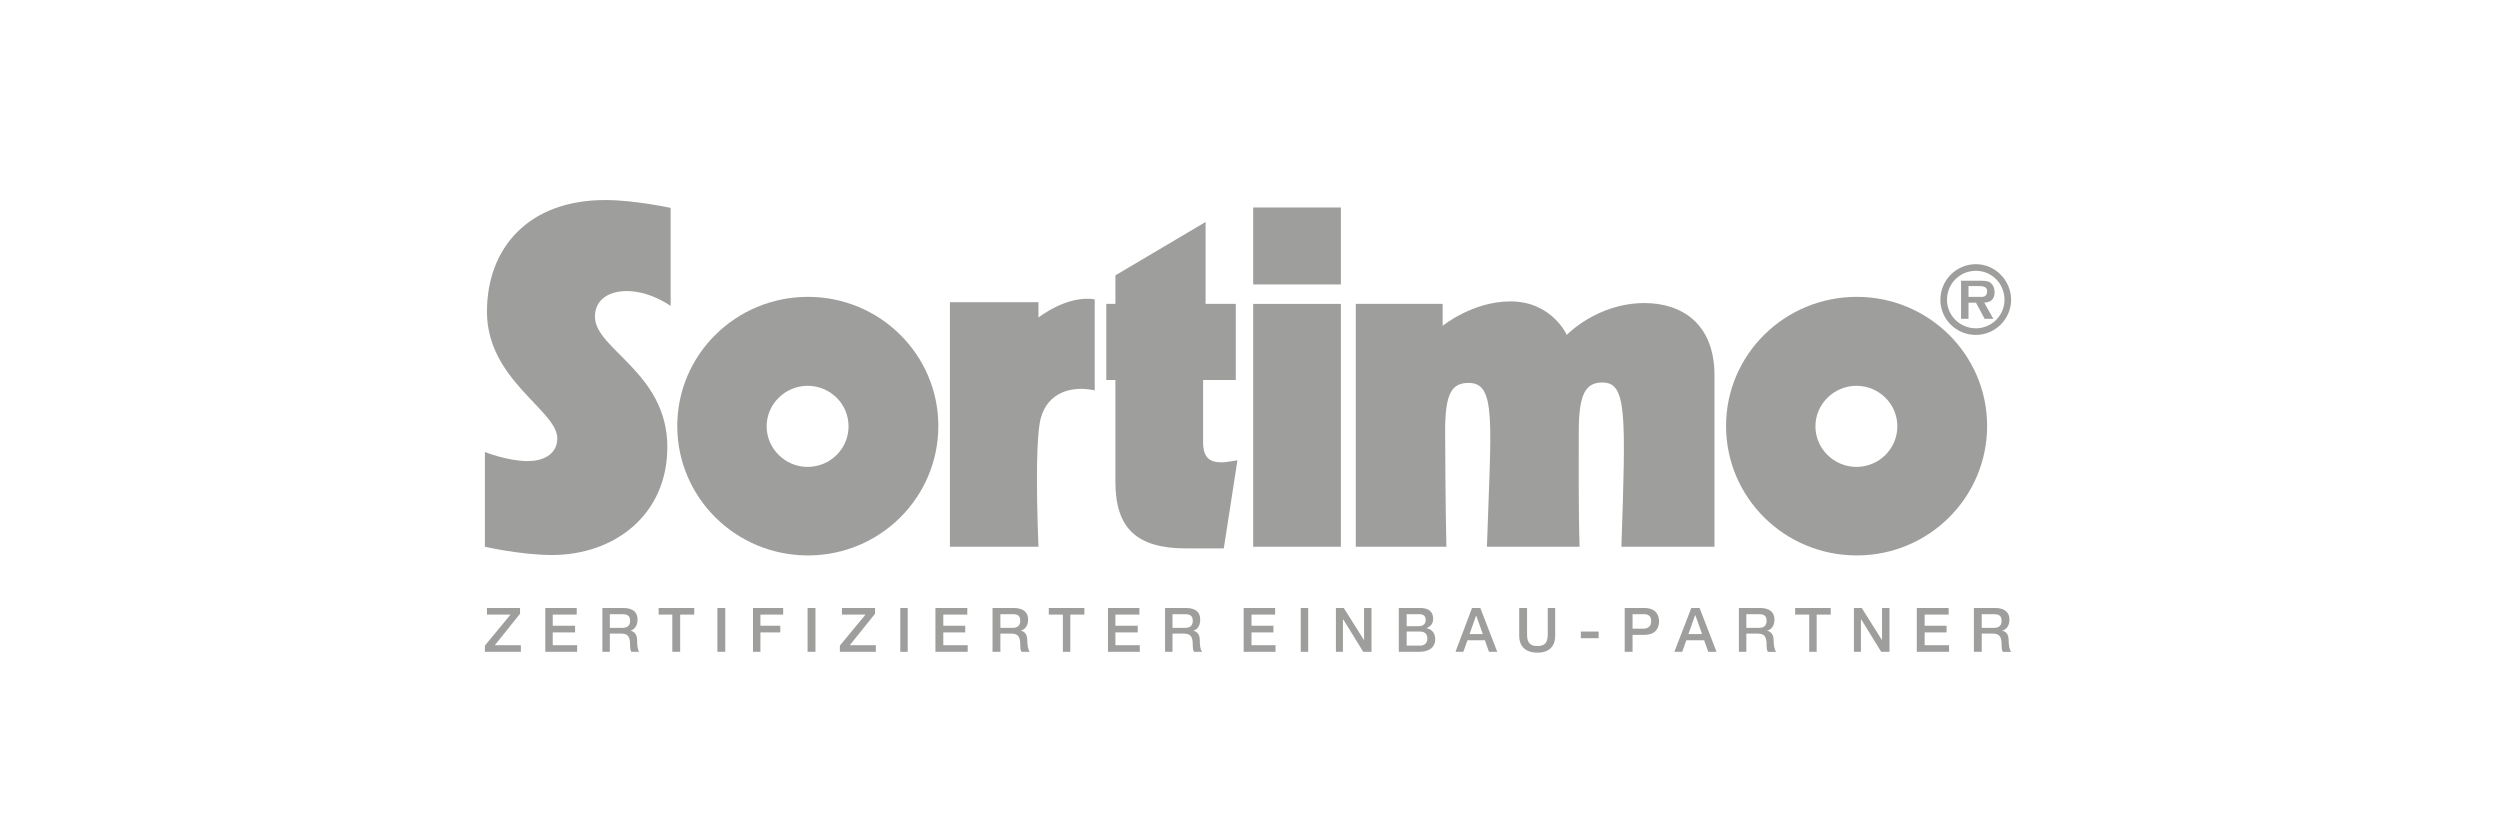 <?xml version="1.0" encoding="UTF-8" standalone="no"?>
<svg
   xmlns:dc="http://purl.org/dc/elements/1.1/"
   xmlns:cc="http://creativecommons.org/ns#"
   xmlns:rdf="http://www.w3.org/1999/02/22-rdf-syntax-ns#"
   xmlns:svg="http://www.w3.org/2000/svg"
   xmlns="http://www.w3.org/2000/svg"
   version="1.1"
   xml:space="preserve"
   width="255"
   height="85"
   style="clip-rule:evenodd;fill-rule:evenodd;image-rendering:optimizeQuality;shape-rendering:geometricPrecision;text-rendering:geometricPrecision"
   viewBox="0 0 255 85"
   id="svg33"> <defs
   id="defs4"> <style
   type="text/css"
   id="style2"> <![CDATA[ .fil1 {fill:#9E9E9D} .fil0 {fill:#2B2A29} .fil2 {fill:#9E9E9D;fill-rule:nonzero} ]]> </style> </defs> <g
   transform="matrix(4.22,0,0,4.22,1.34964e-4,0.106)"
   id="g64"><g
     id="_2281774362128"> <g
   id="g27"> <path
   class="fil1"
   d="M 47.58,7.15 V 6.89 h 0.23 c 0.09,0 0.22,0 0.22,0.12 0,0.12 -0.07,0.15 -0.18,0.14 z m 0.38,0.14 C 48.12,7.28 48.21,7.21 48.21,7.04 48.21,6.95 48.18,6.86 48.1,6.8 48.03,6.76 47.93,6.76 47.85,6.76 H 47.4 v 0.92 h 0.18 V 7.29 h 0.18 l 0.21,0.39 h 0.21 z m -0.2,0.62 c -0.39,0 -0.7,-0.31 -0.7,-0.69 0,-0.39 0.31,-0.7 0.7,-0.7 0.38,0 0.69,0.31 0.69,0.7 0,0.38 -0.31,0.69 -0.69,0.69 z m 0,0.16 c 0.46,0 0.85,-0.38 0.85,-0.85 0,-0.47 -0.39,-0.86 -0.85,-0.86 -0.48,0 -0.86,0.39 -0.86,0.86 0,0.47 0.38,0.85 0.86,0.85 z"
   id="path9"
   style="fill:#9e9e9d" /> <path
   class="fil2"
   d="m 19.52,11.26 c -0.54,0 -0.99,-0.44 -0.99,-0.98 0,-0.54 0.45,-0.98 0.99,-0.98 0.55,0 0.99,0.44 0.99,0.98 0,0.54 -0.44,0.98 -0.99,0.98 z m 0.01,-4.11 c -1.75,0 -3.16,1.4 -3.16,3.12 0,1.73 1.41,3.13 3.16,3.13 1.74,0 3.15,-1.4 3.15,-3.13 0,-1.72 -1.41,-3.12 -3.15,-3.12 z"
   id="path11"
   style="fill:#9e9e9d;fill-rule:nonzero" /> <path
   class="fil2"
   d="m 44.87,11.26 c -0.54,0 -0.99,-0.44 -0.99,-0.98 0,-0.54 0.45,-0.98 0.99,-0.98 0.55,0 0.99,0.44 0.99,0.98 0,0.54 -0.44,0.98 -0.99,0.98 z m 0.01,-4.11 c -1.75,0 -3.16,1.4 -3.16,3.12 0,1.73 1.41,3.13 3.16,3.13 1.74,0 3.15,-1.4 3.15,-3.13 0,-1.72 -1.41,-3.12 -3.15,-3.12 z"
   id="path13"
   style="fill:#9e9e9d;fill-rule:nonzero" /> <polygon
   class="fil2"
   points="30.29,13.19 32.41,13.19 32.41,7.32 30.29,7.32 "
   id="polygon15"
   style="fill:#9e9e9d;fill-rule:nonzero" /> <polygon
   class="fil2"
   points="30.29,6.85 32.41,6.85 32.41,4.99 30.29,4.99 "
   id="polygon17"
   style="fill:#9e9e9d;fill-rule:nonzero" /> <path
   class="fil2"
   d="M 22.96,13.19 V 7.28 h 2.14 v 0.37 c 0,0 0.69,-0.55 1.36,-0.44 v 2.2 c -0.56,-0.12 -1.13,0.05 -1.3,0.66 -0.11,0.38 -0.12,1.57 -0.06,3.12 z"
   id="path19"
   style="fill:#9e9e9d;fill-rule:nonzero" /> <path
   class="fil2"
   d="m 26.96,9.16 v 2.46 c 0,1.12 0.51,1.61 1.71,1.61 h 0.91 l 0.33,-2.13 c -0.36,0.06 -0.83,0.17 -0.83,-0.42 V 9.16 h 0.79 V 7.32 H 29.14 V 5.34 l -2.18,1.29 v 0.69 h -0.22 v 1.84 z"
   id="path21"
   style="fill:#9e9e9d;fill-rule:nonzero" /> <path
   class="fil2"
   d="M 16.21,7.37 V 5 c 0,0 -0.87,-0.19 -1.58,-0.19 -1.86,0 -2.86,1.16 -2.86,2.7 0,1.65 1.7,2.38 1.7,3.06 0,0.41 -0.38,0.55 -0.71,0.55 -0.49,0 -1.04,-0.22 -1.04,-0.22 v 2.29 c 0,0 0.88,0.2 1.62,0.2 1.5,0 2.79,-0.96 2.79,-2.61 0,-1.8 -1.75,-2.36 -1.75,-3.15 0,-0.41 0.33,-0.62 0.77,-0.62 0.57,0 1.06,0.36 1.06,0.36 z"
   id="path23"
   style="fill:#9e9e9d;fill-rule:nonzero" /> <path
   class="fil2"
   d="M 34.96,13.19 H 32.77 V 7.32 h 2.1 v 0.53 c 0,0 0.72,-0.59 1.64,-0.59 1,0 1.36,0.81 1.36,0.81 0,0 0.73,-0.77 1.88,-0.77 0.88,0 1.69,0.48 1.69,1.75 v 4.14 h -2.25 c 0.11,-3.24 0.13,-3.97 -0.46,-3.97 -0.41,0 -0.57,0.29 -0.57,1.18 0,0.54 -0.01,1.93 0.02,2.79 h -2.24 c 0.1,-3.01 0.23,-3.96 -0.44,-3.96 -0.41,0 -0.57,0.25 -0.57,1.16 0,0.57 0.01,1.88 0.03,2.8 z"
   id="path25"
   style="fill:#9e9e9d;fill-rule:nonzero" /> </g> <path
   class="fil2"
   d="m 11.77,14.83 h 0.57 l -0.62,0.75 v 0.15 h 0.87 v -0.16 h -0.63 l 0.61,-0.76 v -0.14 h -0.8 z m 1.41,0.9 h 0.77 V 15.57 H 13.36 V 15.26 H 13.9 V 15.1 h -0.54 v -0.27 h 0.58 v -0.16 h -0.76 z m 1.38,0 h 0.18 v -0.44 h 0.28 c 0.17,0 0.21,0.09 0.21,0.28 0,0.05 0,0.11 0.03,0.16 h 0.19 c -0.04,-0.05 -0.05,-0.16 -0.05,-0.28 0,-0.17 -0.1,-0.22 -0.16,-0.23 v 0 c 0.03,-0.01 0.17,-0.06 0.17,-0.27 0,-0.18 -0.11,-0.28 -0.35,-0.28 h -0.5 z m 0.18,-0.91 h 0.3 c 0.1,0 0.19,0.02 0.19,0.16 0,0.11 -0.06,0.17 -0.18,0.17 h -0.31 z m 1.18,0.01 h 0.33 v 0.9 h 0.19 v -0.9 h 0.34 v -0.16 h -0.86 z m 1.42,0.9 h 0.19 v -1.06 h -0.19 z m 0.86,0 h 0.18 v -0.47 h 0.48 V 15.1 h -0.48 v -0.27 h 0.55 V 14.67 H 18.2 Z m 1.32,0 h 0.19 v -1.06 h -0.19 z m 0.83,-0.9 h 0.57 l -0.62,0.75 v 0.15 h 0.87 v -0.16 h -0.63 l 0.61,-0.76 v -0.14 h -0.8 z m 1.41,0.9 h 0.18 v -1.06 h -0.18 z m 0.85,0 h 0.78 V 15.57 H 22.8 v -0.31 h 0.53 V 15.1 H 22.8 v -0.27 h 0.58 v -0.16 h -0.77 z m 1.38,0 h 0.19 v -0.44 h 0.27 c 0.17,0 0.21,0.09 0.21,0.28 0,0.05 0,0.11 0.03,0.16 h 0.2 c -0.04,-0.05 -0.06,-0.16 -0.06,-0.28 0,-0.17 -0.09,-0.22 -0.16,-0.23 v 0 c 0.04,-0.01 0.18,-0.06 0.18,-0.27 0,-0.18 -0.12,-0.28 -0.35,-0.28 h -0.51 z m 0.19,-0.91 h 0.3 c 0.1,0 0.18,0.02 0.18,0.16 0,0.11 -0.06,0.17 -0.18,0.17 h -0.3 z m 1.17,0.01 h 0.34 v 0.9 h 0.18 v -0.9 h 0.34 v -0.16 h -0.86 z m 1.43,0.9 h 0.77 V 15.57 H 26.96 V 15.26 H 27.5 V 15.1 h -0.54 v -0.27 h 0.58 v -0.16 h -0.76 z m 1.38,0 h 0.18 v -0.44 h 0.28 c 0.17,0 0.21,0.09 0.21,0.28 0,0.05 0,0.11 0.03,0.16 h 0.2 C 29.01,15.68 29,15.57 29,15.45 29,15.28 28.9,15.23 28.84,15.22 v 0 c 0.04,-0.01 0.17,-0.06 0.17,-0.27 0,-0.18 -0.11,-0.28 -0.35,-0.28 h -0.5 z m 0.18,-0.91 h 0.3 c 0.1,0 0.19,0.02 0.19,0.16 0,0.11 -0.06,0.17 -0.18,0.17 h -0.31 z m 1.72,0.91 h 0.77 v -0.16 h -0.58 v -0.31 h 0.53 V 15.1 h -0.53 v -0.27 h 0.57 v -0.16 h -0.76 z m 1.38,0 h 0.18 v -1.06 h -0.18 z m 0.85,0 h 0.17 v -0.78 h 0.01 l 0.48,0.78 h 0.2 v -1.06 h -0.18 v 0.78 0 L 32.48,14.67 H 32.29 Z M 34,14.82 h 0.3 c 0.1,0 0.16,0.04 0.16,0.14 0,0.1 -0.07,0.15 -0.16,0.15 H 34 Z m -0.19,0.91 h 0.49 c 0.27,0 0.39,-0.13 0.39,-0.3 0,-0.14 -0.07,-0.24 -0.2,-0.27 v -0.01 c 0.1,-0.04 0.15,-0.11 0.15,-0.22 0,-0.18 -0.12,-0.26 -0.31,-0.26 H 33.81 Z M 34,15.24 h 0.32 c 0.12,0 0.18,0.06 0.18,0.17 0,0.1 -0.06,0.17 -0.18,0.17 H 34 Z m 1.18,0.49 h 0.19 l 0.1,-0.28 h 0.42 l 0.1,0.28 h 0.2 l -0.41,-1.06 h -0.2 z m 0.5,-0.88 v 0 l 0.16,0.45 h -0.32 z m 1.04,0.49 c 0,0.28 0.18,0.41 0.44,0.41 0.26,0 0.43,-0.13 0.43,-0.41 v -0.67 h -0.18 v 0.61 c 0,0.15 -0.01,0.31 -0.25,0.31 -0.24,0 -0.25,-0.16 -0.25,-0.31 v -0.61 h -0.19 z m 1.49,0.06 h 0.43 v -0.16 h -0.43 z m 1.06,0.33 h 0.19 v -0.41 h 0.28 c 0.3,0 0.36,-0.19 0.36,-0.33 0,-0.13 -0.06,-0.32 -0.36,-0.32 h -0.47 z m 0.19,-0.91 h 0.27 c 0.1,0 0.18,0.03 0.18,0.17 0,0.14 -0.1,0.18 -0.18,0.18 h -0.27 z m 1.01,0.91 h 0.19 l 0.1,-0.28 h 0.43 l 0.1,0.28 h 0.2 l -0.41,-1.06 h -0.2 z m 0.5,-0.88 h 0.01 l 0.16,0.45 h -0.33 z m 1.06,0.88 h 0.18 v -0.44 h 0.28 c 0.17,0 0.21,0.09 0.21,0.28 0,0.05 0,0.11 0.03,0.16 h 0.2 c -0.04,-0.05 -0.06,-0.16 -0.06,-0.28 0,-0.17 -0.1,-0.22 -0.16,-0.23 v 0 c 0.04,-0.01 0.18,-0.06 0.18,-0.27 0,-0.18 -0.12,-0.28 -0.35,-0.28 h -0.51 z m 0.18,-0.91 h 0.31 c 0.09,0 0.18,0.02 0.18,0.16 0,0.11 -0.06,0.17 -0.18,0.17 h -0.31 z m 1.18,0.01 h 0.34 v 0.9 h 0.18 v -0.9 h 0.34 v -0.16 h -0.86 z m 1.42,0.9 h 0.17 v -0.78 h 0.01 l 0.48,0.78 h 0.2 v -1.06 h -0.18 v 0.78 0 L 45,14.67 h -0.19 z m 1.52,0 h 0.78 v -0.16 h -0.59 v -0.31 h 0.53 V 15.1 h -0.53 v -0.27 h 0.58 v -0.16 h -0.77 z m 1.38,0 h 0.19 v -0.44 h 0.27 c 0.17,0 0.21,0.09 0.21,0.28 0,0.05 0,0.11 0.03,0.16 h 0.2 c -0.04,-0.05 -0.06,-0.16 -0.06,-0.28 0,-0.17 -0.09,-0.22 -0.16,-0.23 v 0 c 0.04,-0.01 0.18,-0.06 0.18,-0.27 0,-0.18 -0.12,-0.28 -0.35,-0.28 h -0.51 z m 0.19,-0.91 h 0.3 c 0.09,0 0.18,0.02 0.18,0.16 0,0.11 -0.06,0.17 -0.18,0.17 h -0.3 z"
   id="path29"
   style="fill:#9e9e9d;fill-rule:nonzero" /> </g></g> </svg>